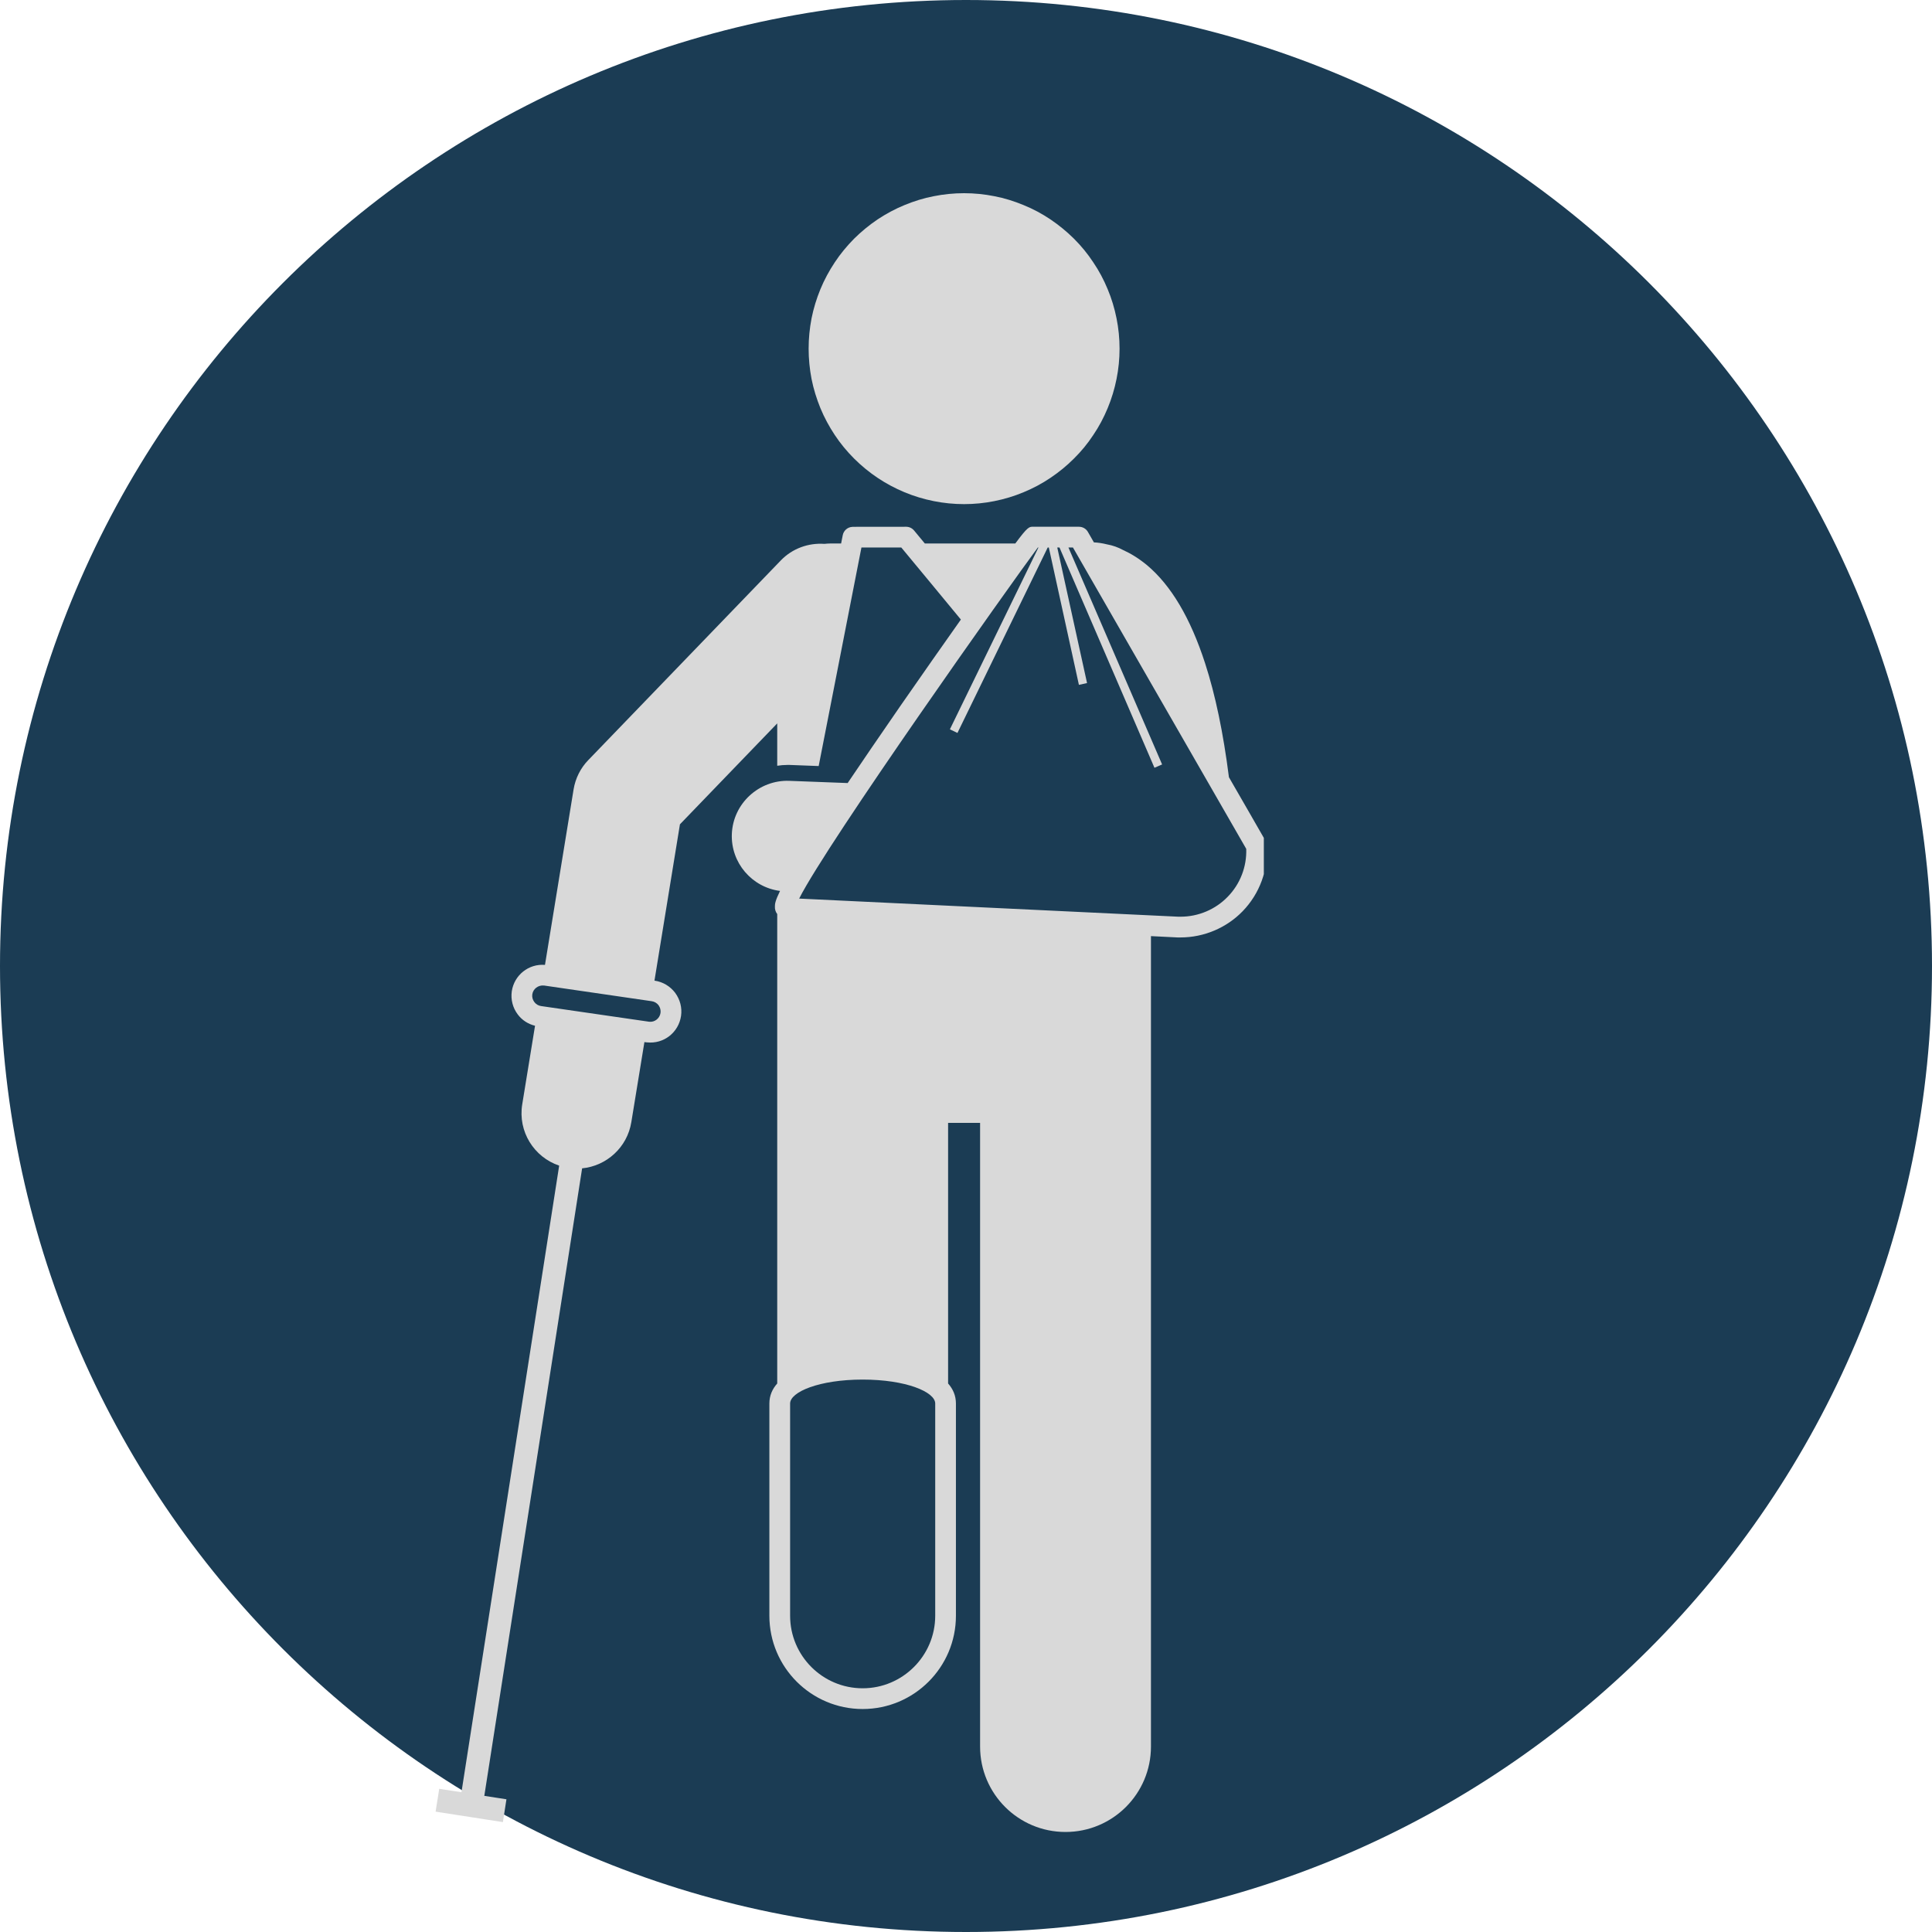 <svg xmlns="http://www.w3.org/2000/svg" xmlns:xlink="http://www.w3.org/1999/xlink" width="100" zoomAndPan="magnify" viewBox="0 0 75 75" height="100" preserveAspectRatio="xMidYMid meet" version="1.0"><defs><clipPath id="bdc5bc4444"><path d="M 37.5 0 C 16.789 0 0 16.789 0 37.5 C 0 58.211 16.789 75 37.5 75 C 58.211 75 75 58.211 75 37.5 C 75 16.789 58.211 0 37.5 0 Z M 37.5 0 " clip-rule="nonzero"/></clipPath><clipPath id="ceee20dbcd"><path d="M 31 7.5 L 44 7.5 L 44 20 L 31 20 Z M 31 7.5 " clip-rule="nonzero"/></clipPath><clipPath id="09b33ccae7"><path d="M 16.812 20 L 49.062 20 L 49.062 71.25 L 16.812 71.25 Z M 16.812 20 " clip-rule="nonzero"/></clipPath></defs><g clip-path="url(#bdc5bc4444)"><rect x="-7.5" width="90" fill="#1b3c54" y="-7.5" height="90" fill-opacity="1"/></g><g clip-path="url(#ceee20dbcd)"><path fill="#d9d9d9" d="M 43.461 13.535 C 43.461 13.93 43.422 14.324 43.344 14.711 C 43.266 15.102 43.152 15.477 43 15.844 C 42.848 16.211 42.664 16.559 42.441 16.887 C 42.223 17.219 41.973 17.523 41.691 17.801 C 41.41 18.082 41.105 18.332 40.777 18.551 C 40.449 18.773 40.102 18.957 39.734 19.109 C 39.367 19.262 38.992 19.375 38.602 19.453 C 38.215 19.531 37.82 19.57 37.426 19.57 C 37.027 19.57 36.637 19.531 36.246 19.453 C 35.859 19.375 35.48 19.262 35.113 19.109 C 34.75 18.957 34.402 18.773 34.07 18.551 C 33.742 18.332 33.438 18.082 33.156 17.801 C 32.879 17.523 32.625 17.219 32.406 16.887 C 32.188 16.559 32 16.211 31.848 15.844 C 31.699 15.477 31.582 15.102 31.504 14.711 C 31.43 14.324 31.391 13.93 31.391 13.535 C 31.391 13.137 31.43 12.746 31.504 12.359 C 31.582 11.969 31.699 11.59 31.848 11.227 C 32 10.859 32.188 10.512 32.406 10.184 C 32.625 9.852 32.879 9.547 33.156 9.266 C 33.438 8.988 33.742 8.738 34.07 8.516 C 34.402 8.297 34.75 8.109 35.113 7.961 C 35.48 7.809 35.859 7.691 36.246 7.617 C 36.637 7.539 37.027 7.5 37.426 7.5 C 37.82 7.5 38.215 7.539 38.602 7.617 C 38.992 7.691 39.367 7.809 39.734 7.961 C 40.102 8.109 40.449 8.297 40.777 8.516 C 41.105 8.738 41.41 8.988 41.691 9.266 C 41.973 9.547 42.223 9.852 42.441 10.184 C 42.664 10.512 42.848 10.859 43 11.227 C 43.152 11.59 43.266 11.969 43.344 12.359 C 43.422 12.746 43.461 13.137 43.461 13.535 Z M 43.461 13.535 " fill-opacity="1" fill-rule="nonzero"/></g><g clip-path="url(#09b33ccae7)"><path fill="#d9d9d9" d="M 19.66 69.848 L 18.801 69.715 L 22.598 45.355 C 23.543 45.262 24.348 44.547 24.508 43.562 L 25.016 40.453 L 25.07 40.461 L 25.117 40.465 C 25.766 40.535 26.344 40.082 26.438 39.438 C 26.484 39.121 26.402 38.805 26.211 38.543 C 26.016 38.285 25.734 38.117 25.418 38.07 L 25.406 38.07 L 26.395 32 L 30.172 28.082 L 30.172 29.727 C 30.297 29.707 30.426 29.695 30.559 29.695 C 30.59 29.695 30.625 29.695 30.66 29.695 L 31.781 29.738 L 33.441 21.254 C 33.879 21.254 34.637 21.254 34.988 21.254 C 35.695 22.109 36.488 23.062 37.301 24.051 C 36.648 24.977 35.82 26.152 34.957 27.398 C 34.145 28.574 33.469 29.562 32.906 30.398 L 30.637 30.312 C 29.465 30.27 28.457 31.191 28.41 32.375 C 28.367 33.496 29.191 34.445 30.281 34.586 C 30.094 34.969 30.082 35.09 30.082 35.176 C 30.082 35.18 30.082 35.18 30.082 35.184 C 30.074 35.297 30.109 35.402 30.172 35.484 L 30.172 53.707 C 29.98 53.922 29.867 54.18 29.867 54.484 L 29.867 62.723 C 29.867 64.723 31.492 66.344 33.488 66.344 C 35.484 66.344 37.109 64.723 37.109 62.723 L 37.109 54.484 C 37.109 54.18 36.996 53.922 36.805 53.707 L 36.805 43.59 L 38.047 43.59 L 38.047 67.801 C 38.047 69.633 39.531 71.117 41.363 71.117 C 43.195 71.117 44.68 69.633 44.68 67.801 L 44.68 36.34 L 45.707 36.391 C 45.746 36.391 45.789 36.391 45.832 36.391 C 46.734 36.391 47.613 36.02 48.238 35.375 C 48.902 34.691 49.242 33.758 49.176 32.809 C 49.172 32.746 49.156 32.688 49.125 32.637 L 48.477 31.508 L 47.707 30.172 C 47.488 28.449 47.18 26.973 46.781 25.746 C 46.211 23.988 45.461 22.723 44.52 21.934 C 44.195 21.668 43.883 21.48 43.59 21.348 C 43.402 21.246 43.195 21.172 42.977 21.133 C 42.789 21.086 42.617 21.062 42.465 21.055 L 42.234 20.652 C 42.164 20.527 42.031 20.449 41.887 20.449 L 40.105 20.449 C 39.953 20.445 39.895 20.449 39.414 21.098 L 35.902 21.098 C 35.645 20.785 35.492 20.602 35.484 20.594 C 35.41 20.504 35.297 20.449 35.176 20.449 C 33.105 20.449 33.102 20.449 33.09 20.453 C 32.906 20.461 32.75 20.594 32.715 20.777 L 32.652 21.098 L 32.242 21.098 C 32.164 21.098 32.082 21.105 32.004 21.113 C 31.391 21.07 30.762 21.285 30.305 21.762 L 22.84 29.504 C 22.535 29.816 22.336 30.219 22.266 30.648 L 21.156 37.457 C 20.523 37.406 19.961 37.852 19.867 38.484 C 19.824 38.801 19.902 39.117 20.098 39.379 C 20.266 39.605 20.504 39.754 20.77 39.82 L 20.273 42.871 C 20.102 43.926 20.727 44.918 21.707 45.25 L 17.914 69.574 L 17.051 69.441 L 16.91 70.328 L 19.523 70.734 Z M 40.312 21.254 L 36.875 28.312 L 37.168 28.453 L 40.672 21.254 L 40.715 21.254 L 41.883 26.586 L 42.199 26.516 L 41.043 21.254 L 41.129 21.254 L 44.816 29.805 L 45.113 29.676 L 41.477 21.254 L 41.652 21.254 L 48.379 32.953 C 48.402 33.645 48.145 34.316 47.66 34.812 C 47.184 35.305 46.52 35.586 45.832 35.586 C 45.801 35.586 45.766 35.586 45.738 35.586 L 31.023 34.883 C 32.133 32.684 39.23 22.676 40.289 21.254 Z M 36.305 62.723 C 36.305 64.277 35.039 65.539 33.488 65.539 C 31.934 65.539 30.672 64.277 30.672 62.723 L 30.672 54.484 C 30.672 54.035 31.801 53.555 33.488 53.555 C 35.172 53.555 36.305 54.035 36.305 54.484 Z M 20.742 38.898 C 20.676 38.809 20.648 38.703 20.664 38.598 C 20.695 38.387 20.895 38.234 21.121 38.258 L 25.301 38.867 C 25.406 38.883 25.5 38.938 25.566 39.023 C 25.629 39.113 25.656 39.219 25.641 39.324 C 25.609 39.535 25.414 39.688 25.203 39.664 L 21.004 39.055 C 20.898 39.039 20.805 38.984 20.742 38.898 Z M 20.742 38.898 " fill-opacity="1" fill-rule="nonzero"/></g></svg>